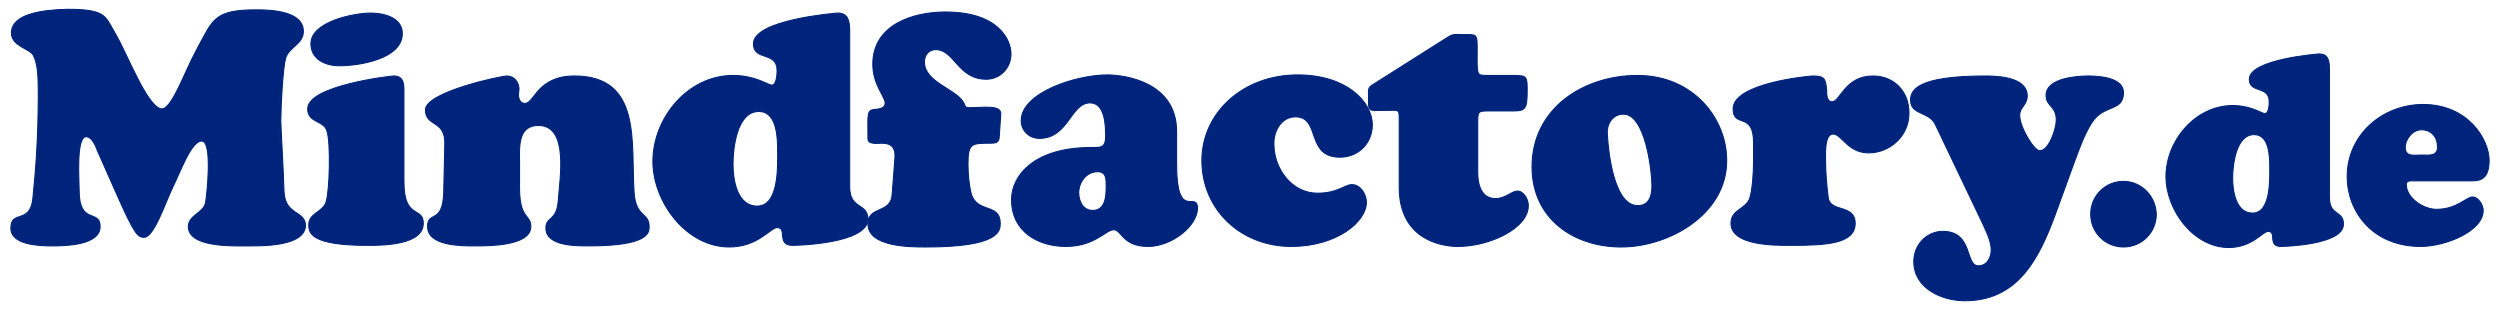 <?xml version="1.0" encoding="UTF-8" standalone="no"?>
<!DOCTYPE svg PUBLIC "-//W3C//DTD SVG 1.1//EN" "http://www.w3.org/Graphics/SVG/1.1/DTD/svg11.dtd">
<!-- Created with Inkscape (http://www.inkscape.org/) by Marsupilami -->
<svg
   xmlns:svg="http://www.w3.org/2000/svg"
   xmlns="http://www.w3.org/2000/svg"
   id="svg74"
   version="1.1"
   width="1024"
   height="127"
   viewBox="-1.632 -1.632 464.364 57.664">
  <defs
     id="defs71" />
  <path
     style="fill:#00247b"
     id="path30"
     d="m 393,32.1 c -3.4,0 -6.1,2.7 -6.1,6.1 0,3.4 2.7,6.1 6.1,6.1 3.4,0 6.1,-2.7 6.1,-6.1 -0.1,-3.4 -2.8,-6.1 -6.1,-6.1 z m 38.3,3 v -24 c 0,-1.7 -0.4,-2.7 -1.9,-2.7 -0.2,0 -13,1 -13,4.7 0,2.7 3.7,1.1 3.7,4.2 0,0.6 -0.1,2.2 -0.8,2.2 -0.6,0 -2.5,-1.5 -6,-1.5 -6.9,0 -12.4,6.5 -12.4,13.2 0,6.2 5.1,13.2 11.7,13.2 2.2,0 3.8,-0.8 4.9,-1.5 1.2,-0.8 1.9,-1.5 2.4,-1.5 1.7,0 -0.2,2.8 2.4,2.8 0.6,0 11.6,-0.3 11.6,-4.1 0.1,-2.6 -2.6,-1.5 -2.6,-5 z M 417,38 c -3.1,0 -3.7,-4.1 -3.7,-6.5 0,-2.4 0.6,-8.1 4,-8.1 2.9,0 2.9,4.3 2.9,6.2 0,2.2 0.2,8.4 -3.2,8.4 z m 30,-6 h 10.9 c 1.6,0 3.1,-0.5 3.1,-3.8 0,-3.8 -3.8,-10.4 -12.3,-10.4 -7.5,0 -14.1,5.6 -14.1,13.4 0,6.5 4.7,13 13.7,13 4.5,0 11.6,-2.8 11.6,-6.7 0,-1 -0.9,-2.5 -2,-2.5 -1.1,0 -2.9,2.3 -6.7,2.3 -2.4,0 -5.6,-2.1 -5.6,-4.6 0,-0.8 0.8,-0.7 1.4,-0.7 z m -1.6,-6.2 c 0,-1.6 1.4,-3.3 3,-3.3 1.9,0 3,1.4 3,3.2 0,1.8 -1.6,1.5 -3,1.5 -1.3,0 -3,0.4 -3,-1.4 z M 50.9,34 c -0.2,-5.7 -0.6,-12.3 -0.6,-13.2 0,-2.7 0.4,-9.9 0.9,-11.6 0.6,-2.1 3.3,-2.6 3.3,-5 0,-3.8 -6.1,-4 -8.7,-4 -8,0 -8.1,1.8 -11.2,7.5 -2.2,4 -4.7,11.4 -6.6,10.9 C 25.3,18 21.6,8 19.4,4.4 17.6,1.3 17.7,0.1 10.6,0.1 5.8,0.2 0.2,1 0.2,4.5 0.2,7 3.7,7.4 4.3,8.7 5,10.1 5.2,12 5.2,15.6 c 0,8.8 -0.5,14.5 -1,19.6 -0.5,5 -4.1,2.1 -4.1,5.6 0,3.2 5.5,3.3 7.7,3.3 2.4,0 8.9,-0.1 8.9,-3.6 0,-3.3 -3.9,-0.2 -3.9,-6.7 0,-2 -0.6,-10 1.3,-10 1.1,0 1.8,1.8 2.1,2.6 l 3.5,7.9 c 3.6,8.2 4.1,8.1 5.1,8.2 1.9,0.2 4.1,-6.7 5.5,-9.5 1.5,-3.1 3.4,-8.4 5.3,-8.4 2.1,0 0.9,10.5 0.7,11.5 -0.4,1.9 -3.2,2.3 -3.2,4.4 0,3.9 8.3,3.6 10.8,3.6 2.7,0 11,0.2 11,-3.9 -0.2,-2.7 -3.8,-1.8 -4,-6.2 z m 22.3,-1.8 v -17 c 0,-1.3 -0.1,-2.7 -1.9,-2.7 -0.6,0 -16,1.8 -16,6.1 0,2.7 3.1,2.1 3.6,4.2 0.7,2.2 0.5,11.1 -0.2,13.2 -0.7,1.9 -3.2,2 -3.2,4.2 0,1.5 0.4,3.8 10.9,3.8 2.7,0 10.4,0 10.4,-4.1 0,-3.2 -3.6,-0.6 -3.6,-7.7 z m -12,-21.6 c 3.5,0 11.7,-1.2 11.7,-6 0,-3 -3.5,-3.8 -5.9,-3.8 -3.1,0 -11.1,1.6 -11.1,5.7 0,2.9 2.7,4.1 5.3,4.1 z M 116,34.1 c -0.6,-9.2 1.5,-21.6 -11.1,-21.6 -3.5,0 -5.3,1.3 -6.5,2.5 -1.2,1.3 -1.8,2.6 -2.7,2.6 -0.9,0 -1.2,-0.9 -1.2,-1.6 0,-0.4 0.1,-0.7 0.1,-1.1 0,-1.2 -0.9,-2.4 -2.2,-2.4 -1.2,0 -15.2,3 -15.2,6.3 0,3.2 3.7,1.8 3.6,6.3 l -0.2,9.1 c -0.2,6 -3,3.3 -3,6.3 0,3.6 6.2,3.6 8.6,3.6 2.5,0 10.6,0.1 10.6,-3.6 0,-2.3 -2.1,-1.3 -2.1,-7.2 v -4.7 c 0,-2.7 -0.4,-6.9 3.5,-6.9 5.7,0 4,9.7 3.7,14 -0.3,3.9 -2.3,2.9 -2.3,5.1 0,3.4 5.8,3.3 8,3.3 11.4,0 11.2,-2.6 11.2,-3.6 0,-2.7 -2.5,-1.6 -2.8,-6.4 z m 40.1,-1 v -29 c 0,-2 -0.4,-3.3 -2.2,-3.3 -0.2,0 -15.7,1.2 -15.7,5.7 0,3.3 4.4,1.3 4.4,5 0,0.7 -0.1,2.7 -1,2.7 -0.7,0 -3,-1.8 -7.2,-1.8 -8.4,0 -14.9,7.9 -14.9,16 0,7.5 6.2,15.9 14.2,15.9 2.7,0 4.6,-0.9 6,-1.8 1.4,-0.9 2.3,-1.8 2.9,-1.8 2,0 -0.2,3.3 2.9,3.3 0.7,0 14,-0.3 14,-4.9 -0.1,-3.1 -3.4,-1.7 -3.4,-6 z m -17.2,3.6 c -3.8,0 -4.5,-5 -4.5,-7.8 0,-2.9 0.7,-9.8 4.8,-9.8 3.5,0 3.5,5.2 3.5,7.5 0,2.6 0.3,10.1 -3.8,10.1 z M 172.1,7.6 c 3.5,0 4.1,5.5 9.4,5.5 2.6,0 4.6,-2.1 4.6,-4.7 0,-2.6 -2.3,-7.8 -12.2,-7.8 -6.1,0 -13.5,2.4 -13.5,9.7 0,3.8 2.3,6.1 2.3,7.2 0,1 -1,1.1 -1.7,1.2 -1.8,0.1 -1.5,0.7 -1.5,5.5 0,1.1 1.9,0.8 2.6,0.8 1.9,0 2.6,1 2.4,2.9 l -0.5,6.6 c -0.2,3.7 -4.5,2.1 -4.5,5.5 0,4.3 7.8,4.3 10.8,4.3 13.7,0 13.8,-3 13.8,-4.4 0,-3.8 -4.3,-1.8 -5.4,-5.5 -0.4,-1.6 -0.6,-3.7 -0.6,-5.4 0,-4 0.6,-4 4.2,-4 0.9,0 1.5,-0.1 1.6,-1 l 0.3,-4.4 c 0.1,-1.8 -3.3,-1.2 -5.9,-1.2 -0.6,0 -0.7,-0.2 -0.9,-0.7 -1.1,-2.7 -7.4,-3.9 -7.4,-7.8 0,-1.4 0.9,-2.3 2.1,-2.3 z m 44.8,21.3 v -6.1 c 0,-9.1 -9.5,-10.5 -12.9,-10.5 -5.8,0 -16,3.3 -16,8.5 0,1.9 1.5,3.3 3.4,3.3 5.4,0 5.8,-6.6 9.4,-6.6 2.8,0 2.9,4.2 2.9,6.2 0,2.2 -0.9,2.1 -2.7,2.1 -10.7,0 -14.8,5.3 -14.8,9.7 0,6 5,8.7 10.1,8.7 2.8,0 4.6,-0.8 6,-1.6 1.3,-0.7 2.1,-1.5 2.9,-1.5 1.5,0 1.6,3.1 6.4,3.1 4.4,0 9.2,-3.8 9.2,-7.2 -0.2,-3.2 -3.9,2.6 -3.9,-8.1 z m -15.6,8.6 c -1.8,0 -2.6,-1.7 -2.6,-3.3 0,-1.9 1.4,-3.9 3.5,-3.9 1.7,0 1.6,1.5 1.6,2.9 0,1.8 -0.2,4.3 -2.5,4.3 z M 239,20.1 c 4.8,0 1.8,7.5 8.3,7.5 3.4,0 6,-2.6 6,-6 0,-4.3 -4.8,-9.3 -13.9,-9.3 -10.2,0 -17.8,7.1 -17.8,15.9 0,9.3 7.4,16 16.6,16 8.5,0 14,-4.6 14,-8.2 0,-1.5 -1.1,-3.3 -2.7,-3.3 -1.3,0 -2.6,1.6 -6.4,1.6 -4.8,0 -8.1,-4.6 -8.1,-9.1 -0.1,-2.3 1.3,-5.1 4,-5.1 z m 41.3,13.8 c -1.1,0 -2.2,1.4 -4.1,1.4 -1.6,0 -3.3,-1 -3.3,-5 v -9.1 c 0,-2.2 0.1,-2.2 2.2,-2.2 h 4.2 c 2.4,0 2.8,-0.2 2.8,-3.7 0,-2.7 0,-2.9 -2.6,-2.9 h -4.3 c -1.6,0 -2,0 -2.2,-0.5 -0.3,-0.7 -0.2,-2.6 -0.2,-4.5 0,-2.8 -0.1,-2.6 -2.6,-2.6 -1.8,0 -1.8,-0.2 -3.2,0.7 l -13.9,8.8 c -0.7,0.5 -0.5,1.2 -0.5,2 0,1.4 -0.1,2 0.3,2.4 0.3,0.3 1.1,0.2 2.7,0.2 1.4,0 2.1,-0.1 2.4,0.1 0.3,0.2 0.3,0.6 0.3,1.7 v 12.5 c 0,9.7 7.8,11 10.9,11 6.1,0 13.1,-3.5 13.1,-7.5 0.1,-1.1 -0.8,-2.8 -2,-2.8 z m 22.3,-21.5 c -10,0 -19.6,6.1 -19.6,17 0,9.6 7.7,14.9 16.6,14.9 8.9,0 19.6,-6.1 19.6,-16 0.1,-7.6 -6,-15.9 -16.6,-15.9 z m -0.1,24.2 c -4.2,-0.2 -5.3,-9.6 -5.5,-13.4 -0.1,-1.8 1,-3.6 3,-3.6 4.1,0 5.3,10.6 5.3,13.3 0,1.9 -0.5,3.8 -2.8,3.7 z m 43.9,-24.1 c -5.2,0 -6.1,4.8 -7.6,4.8 -1,0 -1,-1.4 -1,-2.1 -0.2,-2.1 -0.3,-2.7 -2.6,-2.7 -0.5,0 -14.8,1.3 -14.8,6.1 0,3.7 3.8,0.4 3.8,6.3 v 3.6 c 0,1.7 -0.2,5.2 -0.7,6.7 -0.7,2.1 -3.5,2.1 -3.5,4.7 0,4.2 8.3,4.1 11.1,4.1 6.7,0 12,-0.3 12,-4.1 0,-3.6 -4.6,-2 -5,-4.7 -0.3,-2.3 -0.5,-4.9 -0.5,-6.7 0,-1.1 -0.3,-5.2 1.4,-5.2 1.6,0 2.7,3.5 6.6,3.5 4,0 7.5,-3.2 7.5,-7.3 0.1,-3.9 -2.6,-7 -6.7,-7 z m 46.6,3.1 c 0,-2.8 -4.5,-3.1 -6.5,-3.1 -2.2,0 -7.9,0.4 -7.9,3.6 0,2.1 1.9,1.9 1.9,4.6 0,1.5 -1.3,5.7 -3.1,5.7 -1,0 -3.7,-4.3 -3.7,-6.6 0,-1.5 1.4,-1.9 1.4,-3.6 0,-3.5 -5.5,-3.7 -7.8,-3.7 -12.8,0 -13.9,2.7 -13.9,4.5 0,2.8 3.5,2.1 4.6,4.5 l 8.5,17.8 c 0.7,1.5 1.9,3.8 1.9,5.5 0,1.4 -0.7,3 -2.4,3 -2.5,0 -0.9,-6.4 -6.6,-6.4 -3.1,0 -5.4,2.6 -5.4,5.6 0,5 5.2,7.3 9.5,7.3 9.9,0 13.8,-7.9 16.8,-16 l 3.6,-9.9 c 0.9,-2.4 1.8,-5 3.2,-7.2 2.2,-3.5 5.9,-2 5.9,-5.6 z"
     class="st0" />
  <path
     style="fill:none;stroke:#00247b;stroke-width:0.2;stroke-miterlimit:10"
     id="path34"
     d="m 393,32.1 c -3.4,0 -6.1,2.7 -6.1,6.1 0,3.4 2.7,6.1 6.1,6.1 3.4,0 6.1,-2.7 6.1,-6.1 -0.1,-3.4 -2.8,-6.1 -6.1,-6.1 z m 38.3,3 v -24 c 0,-1.7 -0.4,-2.7 -1.9,-2.7 -0.2,0 -13,1 -13,4.7 0,2.7 3.7,1.1 3.7,4.2 0,0.6 -0.1,2.2 -0.8,2.2 -0.6,0 -2.5,-1.5 -6,-1.5 -6.9,0 -12.4,6.5 -12.4,13.2 0,6.2 5.1,13.2 11.7,13.2 2.2,0 3.8,-0.8 4.9,-1.5 1.2,-0.8 1.9,-1.5 2.4,-1.5 1.7,0 -0.2,2.8 2.4,2.8 0.6,0 11.6,-0.3 11.6,-4.1 0.1,-2.6 -2.6,-1.5 -2.6,-5 z M 417,38 c -3.1,0 -3.7,-4.1 -3.7,-6.5 0,-2.4 0.6,-8.1 4,-8.1 2.9,0 2.9,4.3 2.9,6.2 0,2.2 0.2,8.4 -3.2,8.4 z m 30,-6 h 10.9 c 1.6,0 3.1,-0.5 3.1,-3.8 0,-3.8 -3.8,-10.4 -12.3,-10.4 -7.5,0 -14.1,5.6 -14.1,13.4 0,6.5 4.7,13 13.7,13 4.5,0 11.6,-2.8 11.6,-6.7 0,-1 -0.9,-2.5 -2,-2.5 -1.1,0 -2.9,2.3 -6.7,2.3 -2.4,0 -5.6,-2.1 -5.6,-4.6 0,-0.8 0.8,-0.7 1.4,-0.7 z m -1.6,-6.2 c 0,-1.6 1.4,-3.3 3,-3.3 1.9,0 3,1.4 3,3.2 0,1.8 -1.6,1.5 -3,1.5 -1.3,0 -3,0.4 -3,-1.4 z M 50.9,34 c -0.2,-5.7 -0.6,-12.3 -0.6,-13.2 0,-2.7 0.4,-9.9 0.9,-11.6 0.6,-2.1 3.3,-2.6 3.3,-5 0,-3.8 -6.1,-4 -8.7,-4 -8,0 -8.1,1.8 -11.2,7.5 -2.2,4 -4.7,11.4 -6.6,10.9 C 25.3,18 21.6,8 19.4,4.4 17.6,1.3 17.7,0.1 10.6,0.1 5.8,0.2 0.2,1 0.2,4.5 0.2,7 3.7,7.4 4.3,8.7 5,10.1 5.2,12 5.2,15.6 c 0,8.8 -0.5,14.5 -1,19.6 -0.5,5 -4.1,2.1 -4.1,5.6 0,3.2 5.5,3.3 7.7,3.3 2.4,0 8.9,-0.1 8.9,-3.6 0,-3.3 -3.9,-0.2 -3.9,-6.7 0,-2 -0.6,-10 1.3,-10 1.1,0 1.8,1.8 2.1,2.6 l 3.5,7.9 c 3.6,8.2 4.1,8.1 5.1,8.2 1.9,0.2 4.1,-6.7 5.5,-9.5 1.5,-3.1 3.4,-8.4 5.3,-8.4 2.1,0 0.9,10.5 0.7,11.5 -0.4,1.9 -3.2,2.3 -3.2,4.4 0,3.9 8.3,3.6 10.8,3.6 2.7,0 11,0.2 11,-3.9 -0.2,-2.7 -3.8,-1.8 -4,-6.2 z m 22.3,-1.8 v -17 c 0,-1.3 -0.1,-2.7 -1.9,-2.7 -0.6,0 -16,1.8 -16,6.1 0,2.7 3.1,2.1 3.6,4.2 0.7,2.2 0.5,11.1 -0.2,13.2 -0.7,1.9 -3.2,2 -3.2,4.2 0,1.5 0.4,3.8 10.9,3.8 2.7,0 10.4,0 10.4,-4.1 0,-3.2 -3.6,-0.6 -3.6,-7.7 z m -12,-21.6 c 3.5,0 11.7,-1.2 11.7,-6 0,-3 -3.5,-3.8 -5.9,-3.8 -3.1,0 -11.1,1.6 -11.1,5.7 0,2.9 2.7,4.1 5.3,4.1 z M 116,34.1 c -0.6,-9.2 1.5,-21.6 -11.1,-21.6 -3.5,0 -5.3,1.3 -6.5,2.5 -1.2,1.3 -1.8,2.6 -2.7,2.6 -0.9,0 -1.2,-0.9 -1.2,-1.6 0,-0.4 0.1,-0.7 0.1,-1.1 0,-1.2 -0.9,-2.4 -2.2,-2.4 -1.2,0 -15.2,3 -15.2,6.3 0,3.2 3.7,1.8 3.6,6.3 l -0.2,9.1 c -0.2,6 -3,3.3 -3,6.3 0,3.6 6.2,3.6 8.6,3.6 2.5,0 10.6,0.1 10.6,-3.6 0,-2.3 -2.1,-1.3 -2.1,-7.2 v -4.7 c 0,-2.7 -0.4,-6.9 3.5,-6.9 5.7,0 4,9.7 3.7,14 -0.3,3.9 -2.3,2.9 -2.3,5.1 0,3.4 5.8,3.3 8,3.3 11.4,0 11.2,-2.6 11.2,-3.6 0,-2.7 -2.5,-1.6 -2.8,-6.4 z m 40.1,-1 v -29 c 0,-2 -0.4,-3.3 -2.2,-3.3 -0.2,0 -15.7,1.2 -15.7,5.7 0,3.3 4.4,1.3 4.4,5 0,0.7 -0.1,2.7 -1,2.7 -0.7,0 -3,-1.8 -7.2,-1.8 -8.4,0 -14.9,7.9 -14.9,16 0,7.5 6.2,15.9 14.2,15.9 2.7,0 4.6,-0.9 6,-1.8 1.4,-0.9 2.3,-1.8 2.9,-1.8 2,0 -0.2,3.3 2.9,3.3 0.7,0 14,-0.3 14,-4.9 -0.1,-3.1 -3.4,-1.7 -3.4,-6 z m -17.2,3.6 c -3.8,0 -4.5,-5 -4.5,-7.8 0,-2.9 0.7,-9.8 4.8,-9.8 3.5,0 3.5,5.2 3.5,7.5 0,2.6 0.3,10.1 -3.8,10.1 z M 172.1,7.6 c 3.5,0 4.1,5.5 9.4,5.5 2.6,0 4.6,-2.1 4.6,-4.7 0,-2.6 -2.3,-7.8 -12.2,-7.8 -6.1,0 -13.5,2.4 -13.5,9.7 0,3.8 2.3,6.1 2.3,7.2 0,1 -1,1.1 -1.7,1.2 -1.8,0.1 -1.5,0.7 -1.5,5.5 0,1.1 1.9,0.8 2.6,0.8 1.9,0 2.6,1 2.4,2.9 l -0.5,6.6 c -0.2,3.7 -4.5,2.1 -4.5,5.5 0,4.3 7.8,4.3 10.8,4.3 13.7,0 13.8,-3 13.8,-4.4 0,-3.8 -4.3,-1.8 -5.4,-5.5 -0.4,-1.6 -0.6,-3.7 -0.6,-5.4 0,-4 0.6,-4 4.2,-4 0.9,0 1.5,-0.1 1.6,-1 l 0.3,-4.4 c 0.1,-1.8 -3.3,-1.2 -5.9,-1.2 -0.6,0 -0.7,-0.2 -0.9,-0.7 -1.1,-2.7 -7.4,-3.9 -7.4,-7.8 0,-1.4 0.9,-2.3 2.1,-2.3 z m 44.8,21.3 v -6.1 c 0,-9.1 -9.5,-10.5 -12.9,-10.5 -5.8,0 -16,3.3 -16,8.5 0,1.9 1.5,3.3 3.4,3.3 5.4,0 5.8,-6.6 9.4,-6.6 2.8,0 2.9,4.2 2.9,6.2 0,2.2 -0.9,2.1 -2.7,2.1 -10.7,0 -14.8,5.3 -14.8,9.7 0,6 5,8.7 10.1,8.7 2.8,0 4.6,-0.8 6,-1.6 1.3,-0.7 2.1,-1.5 2.9,-1.5 1.5,0 1.6,3.1 6.4,3.1 4.4,0 9.2,-3.8 9.2,-7.2 -0.2,-3.2 -3.9,2.6 -3.9,-8.1 z m -15.6,8.6 c -1.8,0 -2.6,-1.7 -2.6,-3.3 0,-1.9 1.4,-3.9 3.5,-3.9 1.7,0 1.6,1.5 1.6,2.9 0,1.8 -0.2,4.3 -2.5,4.3 z M 239,20.1 c 4.8,0 1.8,7.5 8.3,7.5 3.4,0 6,-2.6 6,-6 0,-4.3 -4.8,-9.3 -13.9,-9.3 -10.2,0 -17.8,7.1 -17.8,15.9 0,9.3 7.4,16 16.6,16 8.5,0 14,-4.6 14,-8.2 0,-1.5 -1.1,-3.3 -2.7,-3.3 -1.3,0 -2.6,1.6 -6.4,1.6 -4.8,0 -8.1,-4.6 -8.1,-9.1 -0.1,-2.3 1.3,-5.1 4,-5.1 z m 41.3,13.8 c -1.1,0 -2.2,1.4 -4.1,1.4 -1.6,0 -3.3,-1 -3.3,-5 v -9.1 c 0,-2.2 0.1,-2.2 2.2,-2.2 h 4.2 c 2.4,0 2.8,-0.2 2.8,-3.7 0,-2.7 0,-2.9 -2.6,-2.9 h -4.3 c -1.6,0 -2,0 -2.2,-0.5 -0.3,-0.7 -0.2,-2.6 -0.2,-4.5 0,-2.8 -0.1,-2.6 -2.6,-2.6 -1.8,0 -1.8,-0.2 -3.2,0.7 l -13.9,8.8 c -0.7,0.5 -0.5,1.2 -0.5,2 0,1.4 -0.1,2 0.3,2.4 0.3,0.3 1.1,0.2 2.7,0.2 1.4,0 2.1,-0.1 2.4,0.1 0.3,0.2 0.3,0.6 0.3,1.7 v 12.5 c 0,9.7 7.8,11 10.9,11 6.1,0 13.1,-3.5 13.1,-7.5 0.1,-1.1 -0.8,-2.8 -2,-2.8 z m 22.3,-21.5 c -10,0 -19.6,6.1 -19.6,17 0,9.6 7.7,14.9 16.6,14.9 8.9,0 19.6,-6.1 19.6,-16 0.1,-7.6 -6,-15.9 -16.6,-15.9 z m -0.1,24.2 c -4.2,-0.2 -5.3,-9.6 -5.5,-13.4 -0.1,-1.8 1,-3.6 3,-3.6 4.1,0 5.3,10.6 5.3,13.3 0,1.9 -0.5,3.8 -2.8,3.7 z m 43.9,-24.1 c -5.2,0 -6.1,4.8 -7.6,4.8 -1,0 -1,-1.4 -1,-2.1 -0.2,-2.1 -0.3,-2.7 -2.6,-2.7 -0.5,0 -14.8,1.3 -14.8,6.1 0,3.7 3.8,0.4 3.8,6.3 v 3.6 c 0,1.7 -0.2,5.2 -0.7,6.7 -0.7,2.1 -3.5,2.1 -3.5,4.7 0,4.2 8.3,4.1 11.1,4.1 6.7,0 12,-0.3 12,-4.1 0,-3.6 -4.6,-2 -5,-4.7 -0.3,-2.3 -0.5,-4.9 -0.5,-6.7 0,-1.1 -0.3,-5.2 1.4,-5.2 1.6,0 2.7,3.5 6.6,3.5 4,0 7.5,-3.2 7.5,-7.3 0.1,-3.9 -2.6,-7 -6.7,-7 z m 46.6,3.1 c 0,-2.8 -4.5,-3.1 -6.5,-3.1 -2.2,0 -7.9,0.4 -7.9,3.6 0,2.1 1.9,1.9 1.9,4.6 0,1.5 -1.3,5.7 -3.1,5.7 -1,0 -3.7,-4.3 -3.7,-6.6 0,-1.5 1.4,-1.9 1.4,-3.6 0,-3.5 -5.5,-3.7 -7.8,-3.7 -12.8,0 -13.9,2.7 -13.9,4.5 0,2.8 3.5,2.1 4.6,4.5 l 8.5,17.8 c 0.7,1.5 1.9,3.8 1.9,5.5 0,1.4 -0.7,3 -2.4,3 -2.5,0 -0.9,-6.4 -6.6,-6.4 -3.1,0 -5.4,2.6 -5.4,5.6 0,5 5.2,7.3 9.5,7.3 9.9,0 13.8,-7.9 16.8,-16 l 3.6,-9.9 c 0.9,-2.4 1.8,-5 3.2,-7.2 2.2,-3.5 5.9,-2 5.9,-5.6 z"
     class="st1" />
</svg>
<!-- version: 20171223, original size: 461.10001 54.400002, border: 3% -->
